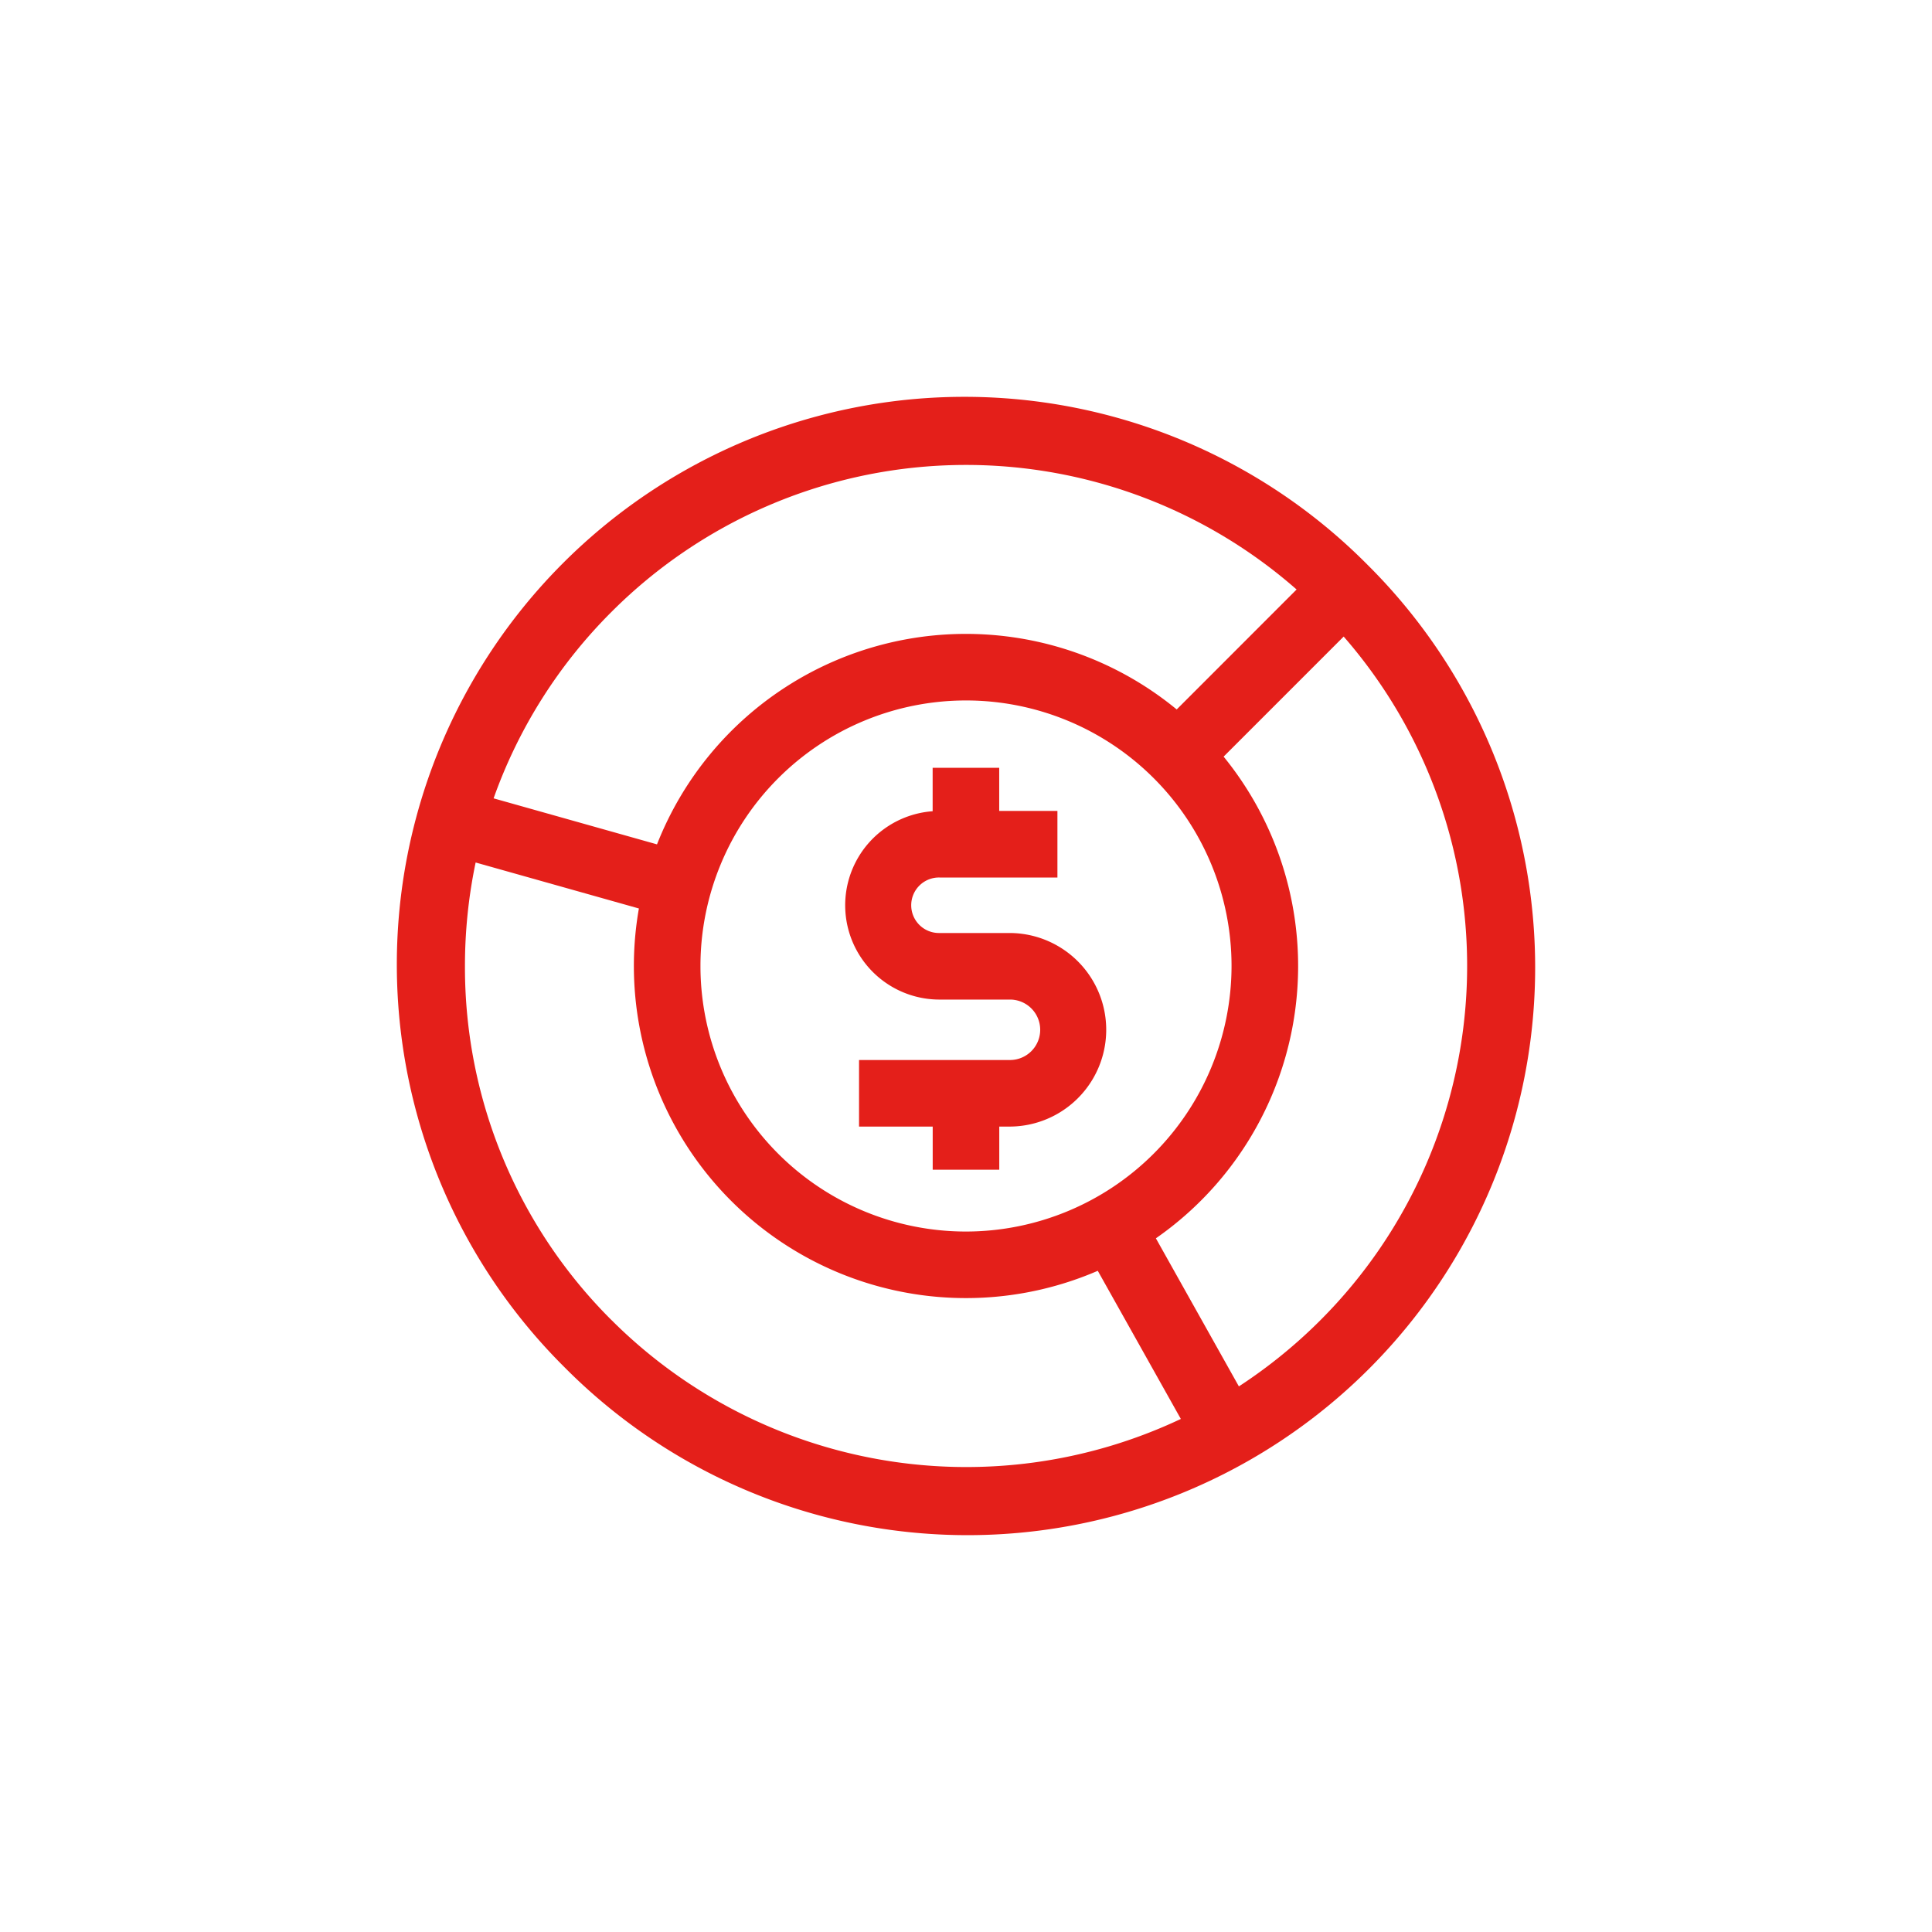 <svg xmlns="http://www.w3.org/2000/svg" width="140" height="140" viewBox="0 0 140 140">
  <g id="Group_1238" data-name="Group 1238" transform="translate(806 -1743)">
    <rect id="Rectangle_874" data-name="Rectangle 874" width="140" height="140" transform="translate(-806 1743)" fill="none"/>
    <g id="pie-chart" transform="translate(-777.132 1771.868)">
      <path id="Path_46" data-name="Path 46" d="M70.216,12.047A41.132,41.132,0,1,0,12.047,70.216,41.132,41.132,0,1,0,70.216,12.047ZM15.458,15.458a36.307,36.307,0,0,1,49.63-1.609L56.4,22.541a24.05,24.05,0,0,0-37.659,9.777L6.9,28.983A36.179,36.179,0,0,1,15.458,15.458ZM41.132,60.374A19.242,19.242,0,1,1,60.374,41.132,19.264,19.264,0,0,1,41.132,60.374ZM15.458,66.806A36.071,36.071,0,0,1,4.824,41.132a36.638,36.638,0,0,1,.774-7.5l11.831,3.332A24.063,24.063,0,0,0,50.681,63.219L56.7,73.954a36.376,36.376,0,0,1-41.24-7.149Zm51.348,0a36.653,36.653,0,0,1-5.9,4.789l-6.014-10.73A24.032,24.032,0,0,0,59.8,25.96l8.7-8.7a36.308,36.308,0,0,1-1.688,49.54Z" transform="translate(0 0)" fill="#e41f1a"/>
      <path id="Path_47" data-name="Path 47" d="M213.294,178.462h-5.057a2.011,2.011,0,1,1,0-4.021h8.539v-4.824h-4.218V166.49h-4.824v3.148a6.833,6.833,0,0,0,.5,13.648h5.057a2.19,2.19,0,1,1,0,4.379H202.4v4.824h5.338v3.127h4.824v-3.127h.736a7.013,7.013,0,1,0,0-14.027Z" transform="translate(-169.019 -139.721)" fill="#e41f1a"/>
    </g>
  </g>
</svg>
